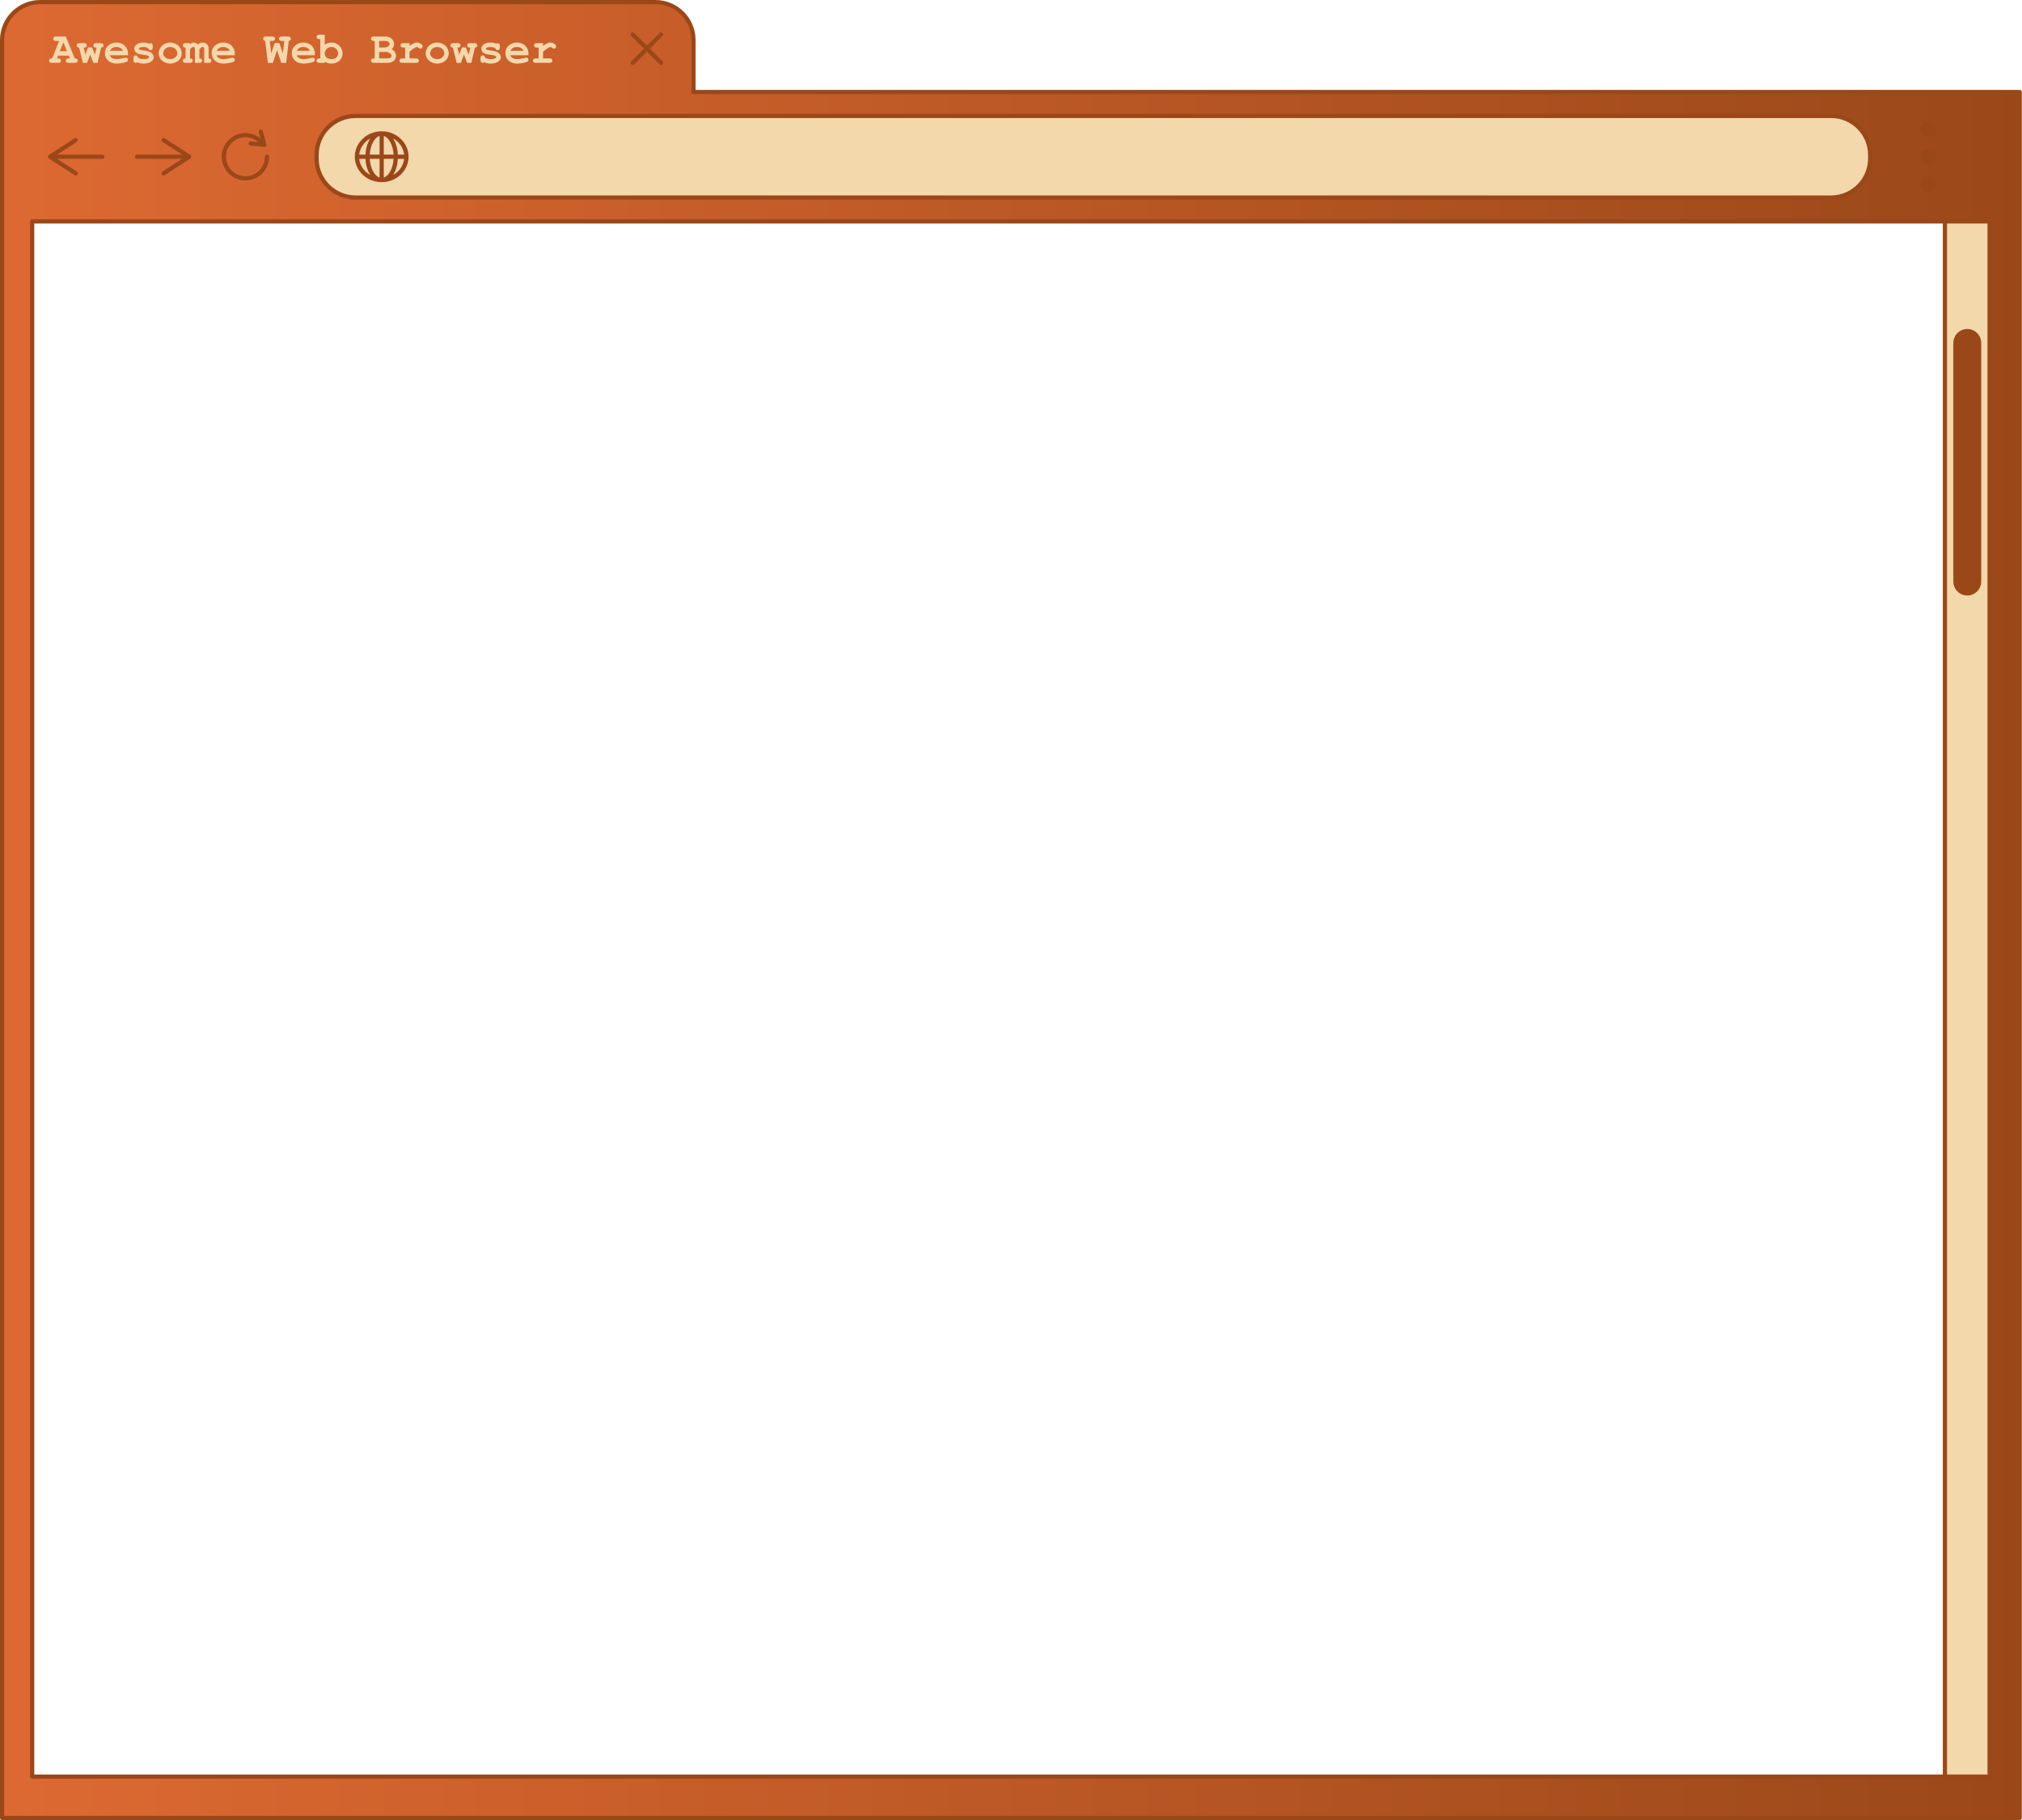 <?xml version="1.0" encoding="UTF-8" standalone="no"?><svg xmlns="http://www.w3.org/2000/svg" xmlns:xlink="http://www.w3.org/1999/xlink" fill="#000000" height="431.4" preserveAspectRatio="xMidYMid meet" version="1" viewBox="0.0 0.0 479.3 431.4" width="479.3" zoomAndPan="magnify"><g><linearGradient gradientUnits="userSpaceOnUse" id="a" x1="0.5" x2="478.751" xlink:actuate="onLoad" xlink:show="other" xlink:type="simple" y1="215.692" y2="215.692"><stop offset="0" stop-color="#dd6932"/><stop offset="1" stop-color="#9b4819"/></linearGradient><path d="M164.383,21.802V9.513c0-4.978-4.035-9.013-9.013-9.013H9.513C4.535,0.5,0.5,4.535,0.5,9.513v12.289 v409.082h478.251V21.802H164.383z M471.624,421.084H7.627V52.477h463.996V421.084z" fill="url(#a)"/></g><g id="change1_1"><path d="M434.065,46.814H84.287c-5.106,0-9.244-4.139-9.244-9.244v-0.846c0-5.106,4.139-9.244,9.244-9.244h349.779 c5.106,0,9.244,4.139,9.244,9.244v0.846C443.31,42.675,439.171,46.814,434.065,46.814z M471.624,52.477H461.03v368.608h10.593 V52.477z M16.57,13.843h-0.258c-0.254,0-0.436,0.049-0.543,0.147c-0.108,0.098-0.162,0.224-0.162,0.378 c0,0.158,0.054,0.286,0.162,0.383c0.107,0.098,0.289,0.147,0.543,0.147h1.421c0.255,0,0.435-0.049,0.541-0.147 c0.106-0.098,0.16-0.224,0.16-0.378c0-0.185-0.079-0.334-0.237-0.448c-0.079-0.055-0.242-0.083-0.489-0.083l-2.101-5.186 l-2.281-0.005c-0.255,0-0.436,0.049-0.544,0.147c-0.107,0.098-0.162,0.226-0.162,0.384c0,0.158,0.055,0.286,0.162,0.383 c0.108,0.098,0.289,0.147,0.544,0.147h0.689l-1.658,4.13c-0.261-0.007-0.448,0.04-0.562,0.139s-0.17,0.228-0.17,0.386 c0,0.158,0.055,0.286,0.163,0.383c0.107,0.098,0.289,0.147,0.543,0.147h1.421c0.254,0,0.436-0.049,0.544-0.147 c0.107-0.098,0.162-0.224,0.162-0.378c0-0.158-0.055-0.286-0.162-0.383c-0.108-0.098-0.29-0.147-0.544-0.147h-0.257l0.257-0.644 h2.564L16.57,13.843z M14.176,12.144l0.854-2.091l0.85,2.091H14.176z M22.137,14.898h0.979l0.865-3.62 c0.186-0.014,0.325-0.069,0.42-0.167c0.094-0.098,0.142-0.217,0.142-0.358c0-0.158-0.055-0.286-0.162-0.383 c-0.108-0.098-0.29-0.147-0.544-0.147h-0.993c-0.255,0-0.436,0.049-0.544,0.147c-0.107,0.098-0.162,0.224-0.162,0.378 c0,0.195,0.083,0.347,0.247,0.453c0.083,0.051,0.254,0.077,0.516,0.077l-0.412,1.673l-0.659-1.714h-0.938l-0.654,1.714 l-0.401-1.673c0.271,0,0.453-0.041,0.546-0.124c0.124-0.11,0.186-0.244,0.186-0.402c0-0.158-0.054-0.286-0.162-0.383 c-0.108-0.098-0.289-0.147-0.543-0.147h-0.984c-0.254,0-0.435,0.049-0.543,0.147c-0.108,0.098-0.162,0.224-0.162,0.378 c0,0.147,0.049,0.27,0.146,0.368c0.098,0.098,0.243,0.152,0.436,0.162l0.886,3.62h0.993l0.731-1.947L22.137,14.898z M30.334,12.648 c0-0.343-0.055-0.645-0.164-0.906c-0.162-0.374-0.366-0.688-0.613-0.942c-0.175-0.175-0.442-0.338-0.801-0.489 c-0.358-0.151-0.753-0.227-1.182-0.227c-0.714,0-1.345,0.233-1.893,0.698c-0.548,0.465-0.821,1.069-0.821,1.81 c0,0.697,0.253,1.284,0.76,1.761c0.506,0.477,1.182,0.716,2.026,0.716c0.49,0,1.002-0.058,1.534-0.172 c0.532-0.115,0.867-0.236,1.004-0.363c0.104-0.096,0.155-0.213,0.155-0.35c0-0.151-0.049-0.276-0.145-0.376 s-0.215-0.149-0.355-0.149c-0.103,0-0.288,0.035-0.556,0.103c-0.649,0.168-1.169,0.252-1.561,0.252 c-0.478,0-0.855-0.084-1.136-0.252c-0.279-0.168-0.475-0.39-0.584-0.664h4.33V12.648z M26.034,12.041 c0.165-0.302,0.378-0.528,0.639-0.677s0.57-0.224,0.927-0.224c0.36,0,0.672,0.075,0.933,0.224s0.472,0.375,0.633,0.677H26.034z M35.34,11.772c0.097,0.079,0.208,0.119,0.335,0.119c0.188,0,0.338-0.079,0.448-0.237c0.055-0.083,0.082-0.239,0.082-0.469v-0.257 c0-0.254-0.048-0.435-0.145-0.543c-0.096-0.108-0.216-0.162-0.36-0.162c-0.048,0-0.101,0.012-0.157,0.036s-0.117,0.06-0.183,0.108 c-0.206-0.096-0.421-0.167-0.646-0.213c-0.226-0.046-0.46-0.07-0.703-0.07c-0.7,0-1.267,0.172-1.699,0.515 c-0.319,0.25-0.479,0.564-0.479,0.942c0,0.367,0.143,0.676,0.428,0.927c0.285,0.254,0.852,0.426,1.699,0.515 c0.569,0.062,0.945,0.137,1.128,0.227c0.182,0.089,0.272,0.203,0.272,0.34c0,0.083-0.063,0.161-0.19,0.237 c-0.268,0.151-0.644,0.227-1.128,0.227c-0.295,0-0.556-0.035-0.782-0.105s-0.421-0.174-0.582-0.312 c-0.048-0.172-0.115-0.293-0.201-0.363s-0.192-0.105-0.319-0.105c-0.157,0-0.285,0.054-0.383,0.162 c-0.099,0.108-0.147,0.29-0.147,0.543v0.355c0,0.254,0.049,0.435,0.147,0.543c0.098,0.108,0.229,0.162,0.394,0.162 c0.062,0,0.122-0.012,0.18-0.036c0.059-0.024,0.113-0.059,0.165-0.103c0.217,0.103,0.454,0.181,0.714,0.234 c0.259,0.053,0.541,0.08,0.847,0.08c0.762,0,1.382-0.184,1.859-0.551c0.333-0.254,0.499-0.57,0.499-0.948 c0-0.278-0.098-0.542-0.293-0.793c-0.196-0.25-0.475-0.439-0.835-0.566c-0.274-0.096-0.762-0.192-1.462-0.289 c-0.382-0.051-0.627-0.104-0.736-0.16c-0.145-0.075-0.217-0.152-0.217-0.231c0-0.069,0.054-0.132,0.16-0.191 c0.24-0.134,0.564-0.201,0.973-0.201c0.206,0,0.403,0.027,0.593,0.08c0.188,0.053,0.369,0.133,0.54,0.239 C35.182,11.589,35.244,11.694,35.34,11.772z M42.745,11.404c-0.227-0.403-0.562-0.724-1.007-0.963 c-0.444-0.238-0.907-0.358-1.388-0.358c-0.477,0-0.935,0.117-1.372,0.35c-0.438,0.234-0.773,0.554-1.007,0.96 s-0.351,0.821-0.351,1.244c0,0.416,0.115,0.813,0.346,1.195c0.229,0.381,0.564,0.682,1.004,0.904 c0.439,0.221,0.899,0.332,1.38,0.332c0.484,0,0.948-0.112,1.394-0.337c0.444-0.225,0.779-0.527,1.004-0.906 s0.337-0.771,0.337-1.177C43.085,12.223,42.972,11.808,42.745,11.404z M41.546,13.583c-0.323,0.287-0.722,0.43-1.195,0.43 c-0.47,0-0.866-0.143-1.189-0.43c-0.322-0.287-0.484-0.595-0.484-0.924c0-0.401,0.16-0.755,0.479-1.061s0.718-0.458,1.194-0.458 c0.543,0,0.98,0.192,1.313,0.577c0.243,0.285,0.365,0.598,0.365,0.938C42.029,12.986,41.868,13.296,41.546,13.583z M44.038,10.223 c-0.254,0-0.435,0.049-0.543,0.147c-0.108,0.098-0.162,0.224-0.162,0.378c0,0.154,0.053,0.281,0.159,0.381s0.271,0.149,0.494,0.149 v2.564c-0.223,0-0.388,0.049-0.494,0.147c-0.106,0.098-0.159,0.224-0.159,0.378c0,0.158,0.054,0.286,0.162,0.383 c0.108,0.098,0.289,0.147,0.543,0.147h0.953c0.254,0,0.435-0.049,0.543-0.147c0.108-0.098,0.162-0.224,0.162-0.378 c0-0.154-0.054-0.281-0.162-0.381s-0.272-0.149-0.492-0.149v-2.127c0.169-0.23,0.312-0.383,0.433-0.461 c0.12-0.077,0.242-0.116,0.366-0.116c0.12,0,0.21,0.032,0.271,0.095c0.06,0.063,0.09,0.174,0.09,0.333v3.332h1.004 c0.254,0,0.435-0.049,0.541-0.147c0.106-0.098,0.159-0.224,0.159-0.378c0-0.154-0.053-0.281-0.159-0.381s-0.27-0.149-0.489-0.149 v-2.127c0.182-0.237,0.336-0.398,0.463-0.484c0.1-0.062,0.208-0.093,0.325-0.093c0.12,0,0.209,0.031,0.268,0.093 s0.088,0.173,0.088,0.335v3.332h1.004c0.254,0,0.434-0.049,0.54-0.147c0.106-0.098,0.16-0.224,0.16-0.378 c0-0.154-0.054-0.281-0.16-0.381s-0.27-0.149-0.488-0.149v-2.364c0-0.446-0.162-0.807-0.484-1.081 c-0.244-0.209-0.562-0.314-0.953-0.314c-0.195,0-0.387,0.037-0.574,0.111c-0.187,0.074-0.371,0.186-0.554,0.337 c-0.144-0.151-0.291-0.265-0.442-0.34c-0.151-0.076-0.304-0.113-0.458-0.113c-0.183,0-0.343,0.032-0.481,0.095 c-0.14,0.063-0.295,0.179-0.467,0.348v-0.299H44.038z M55.649,12.648c0-0.343-0.055-0.645-0.164-0.906 c-0.162-0.374-0.366-0.688-0.613-0.942c-0.175-0.175-0.442-0.338-0.801-0.489c-0.358-0.151-0.753-0.227-1.182-0.227 c-0.714,0-1.345,0.233-1.893,0.698c-0.548,0.465-0.821,1.069-0.821,1.81c0,0.697,0.253,1.284,0.76,1.761 c0.506,0.477,1.182,0.716,2.026,0.716c0.49,0,1.002-0.058,1.534-0.172c0.532-0.115,0.867-0.236,1.004-0.363 c0.104-0.096,0.155-0.213,0.155-0.35c0-0.151-0.049-0.276-0.145-0.376s-0.215-0.149-0.355-0.149c-0.103,0-0.288,0.035-0.556,0.103 c-0.649,0.168-1.169,0.252-1.561,0.252c-0.478,0-0.855-0.084-1.136-0.252c-0.279-0.168-0.475-0.39-0.584-0.664h4.33V12.648z M51.35,12.041c0.165-0.302,0.378-0.528,0.639-0.677s0.57-0.224,0.927-0.224c0.36,0,0.672,0.075,0.933,0.224 s0.472,0.375,0.633,0.677H51.35z M66.676,14.898h1.164l0.607-5.186c0.161-0.027,0.285-0.089,0.37-0.186 c0.086-0.096,0.129-0.211,0.129-0.345c0-0.158-0.054-0.285-0.162-0.381s-0.289-0.144-0.543-0.144l-1.4-0.005 c-0.255,0-0.436,0.049-0.544,0.147s-0.162,0.226-0.162,0.384c0,0.158,0.054,0.286,0.162,0.383c0.108,0.098,0.289,0.147,0.544,0.147 h0.551l-0.351,2.951l-0.824-2.457H65.12l-0.829,2.457l-0.35-2.951h0.551c0.254,0,0.436-0.049,0.543-0.147 c0.108-0.098,0.162-0.226,0.162-0.383c0-0.158-0.054-0.285-0.162-0.381c-0.107-0.096-0.289-0.144-0.543-0.144l-1.406-0.005 c-0.254,0-0.435,0.05-0.543,0.149s-0.162,0.232-0.162,0.396c0,0.141,0.041,0.257,0.124,0.348c0.082,0.091,0.204,0.147,0.365,0.167 l0.628,5.186h1.185l0.979-2.997L66.676,14.898z M74.636,12.648c0-0.343-0.055-0.645-0.164-0.906 c-0.162-0.374-0.366-0.688-0.613-0.942c-0.175-0.175-0.442-0.338-0.801-0.489c-0.358-0.151-0.753-0.227-1.182-0.227 c-0.714,0-1.345,0.233-1.893,0.698c-0.548,0.465-0.821,1.069-0.821,1.81c0,0.697,0.253,1.284,0.76,1.761 c0.506,0.477,1.182,0.716,2.026,0.716c0.49,0,1.002-0.058,1.534-0.172c0.532-0.115,0.867-0.236,1.004-0.363 c0.104-0.096,0.155-0.213,0.155-0.35c0-0.151-0.049-0.276-0.145-0.376s-0.215-0.149-0.355-0.149c-0.103,0-0.288,0.035-0.556,0.103 c-0.649,0.168-1.169,0.252-1.561,0.252c-0.478,0-0.855-0.084-1.136-0.252c-0.279-0.168-0.475-0.39-0.584-0.664h4.33V12.648z M70.336,12.041c0.165-0.302,0.378-0.528,0.639-0.677s0.57-0.224,0.927-0.224c0.36,0,0.672,0.075,0.933,0.224 s0.472,0.375,0.633,0.677H70.336z M75.749,8.219c-0.255,0-0.436,0.049-0.544,0.147c-0.107,0.098-0.162,0.224-0.162,0.378 c0,0.158,0.055,0.286,0.162,0.384c0.108,0.098,0.289,0.146,0.544,0.146h0.18v4.568h-0.18c-0.251,0-0.432,0.049-0.541,0.147 c-0.109,0.098-0.165,0.224-0.165,0.378c0,0.158,0.055,0.286,0.162,0.383c0.108,0.098,0.289,0.147,0.544,0.147h1.235v-0.257 c0.244,0.141,0.496,0.247,0.757,0.319c0.262,0.072,0.532,0.108,0.814,0.108c0.793,0,1.431-0.229,1.915-0.688 s0.727-1.029,0.727-1.712c0-0.714-0.255-1.323-0.763-1.828c-0.508-0.504-1.128-0.757-1.858-0.757c-0.271,0-0.54,0.042-0.807,0.126 c-0.266,0.084-0.527,0.21-0.785,0.378V8.219H75.749z M79.727,13.639c-0.276,0.249-0.665,0.374-1.166,0.374s-0.89-0.125-1.164-0.374 c-0.274-0.249-0.412-0.567-0.412-0.955c0-0.426,0.153-0.79,0.459-1.092c0.305-0.302,0.678-0.453,1.117-0.453 c0.442,0,0.816,0.151,1.122,0.453c0.306,0.302,0.459,0.671,0.459,1.107C80.142,13.077,80.003,13.391,79.727,13.639z M88.653,13.843 c-0.251,0-0.431,0.049-0.541,0.147c-0.109,0.098-0.165,0.224-0.165,0.378c0,0.158,0.055,0.286,0.162,0.383 c0.108,0.098,0.29,0.147,0.544,0.147h3.1c0.381,0,0.699-0.045,0.953-0.136c0.254-0.091,0.469-0.209,0.644-0.353 c0.13-0.103,0.24-0.242,0.329-0.417c0.12-0.23,0.181-0.479,0.181-0.747c0-0.336-0.083-0.638-0.25-0.904 c-0.166-0.266-0.416-0.499-0.749-0.698c0.182-0.172,0.317-0.359,0.407-0.562c0.089-0.203,0.134-0.419,0.134-0.649 c0-0.484-0.192-0.902-0.577-1.254c-0.385-0.352-0.893-0.528-1.524-0.528h-2.646c-0.254,0-0.436,0.049-0.544,0.147 c-0.107,0.098-0.162,0.226-0.162,0.384c0,0.158,0.055,0.286,0.162,0.383c0.108,0.098,0.29,0.147,0.544,0.147h0.165v4.13H88.653z M89.874,9.713h1.374c0.382,0,0.659,0.069,0.835,0.208c0.175,0.139,0.263,0.301,0.263,0.487c0,0.209-0.093,0.384-0.278,0.525 c-0.274,0.209-0.62,0.314-1.035,0.314h-1.158V9.713z M89.874,12.303h1.396c0.494,0,0.873,0.103,1.138,0.309 c0.265,0.206,0.396,0.416,0.396,0.628c0,0.179-0.067,0.316-0.201,0.412c-0.175,0.127-0.477,0.19-0.906,0.19h-1.822V12.303z M95.646,10.223c-0.254,0-0.436,0.049-0.543,0.147c-0.108,0.098-0.162,0.224-0.162,0.378c0,0.158,0.054,0.286,0.162,0.383 c0.107,0.098,0.289,0.147,0.543,0.147h0.381v2.564h-0.628c-0.254,0-0.436,0.049-0.543,0.147c-0.108,0.098-0.162,0.224-0.162,0.378 c0,0.158,0.054,0.286,0.162,0.383c0.107,0.098,0.289,0.147,0.543,0.147h3.188c0.254,0,0.436-0.049,0.543-0.147 c0.108-0.098,0.162-0.224,0.162-0.378c0-0.158-0.054-0.286-0.162-0.383c-0.107-0.098-0.289-0.147-0.543-0.147h-1.504v-1.591 c0.439-0.371,0.806-0.649,1.1-0.834c0.294-0.186,0.514-0.278,0.662-0.278c0.113,0,0.242,0.065,0.386,0.196 c0.145,0.13,0.281,0.196,0.412,0.196c0.147,0,0.273-0.052,0.379-0.157c0.104-0.104,0.156-0.232,0.156-0.384 c0-0.178-0.109-0.354-0.329-0.525c-0.323-0.254-0.656-0.381-0.999-0.381c-0.224,0-0.463,0.053-0.719,0.16s-0.604,0.319-1.048,0.639 v-0.659H95.646z M106.033,11.404c-0.227-0.403-0.562-0.724-1.007-0.963c-0.444-0.238-0.907-0.358-1.388-0.358 c-0.477,0-0.935,0.117-1.372,0.35c-0.438,0.234-0.773,0.554-1.007,0.96s-0.351,0.821-0.351,1.244c0,0.416,0.115,0.813,0.346,1.195 c0.229,0.381,0.564,0.682,1.004,0.904c0.439,0.221,0.899,0.332,1.38,0.332c0.484,0,0.948-0.112,1.394-0.337 c0.444-0.225,0.779-0.527,1.004-0.906s0.337-0.771,0.337-1.177C106.373,12.223,106.26,11.808,106.033,11.404z M104.834,13.583 c-0.323,0.287-0.722,0.43-1.195,0.43c-0.47,0-0.866-0.143-1.189-0.43c-0.322-0.287-0.484-0.595-0.484-0.924 c0-0.401,0.16-0.755,0.479-1.061s0.718-0.458,1.194-0.458c0.543,0,0.98,0.192,1.313,0.577c0.243,0.285,0.365,0.598,0.365,0.938 C105.317,12.986,105.156,13.296,104.834,13.583z M110.74,14.898h0.979l0.865-3.62c0.186-0.014,0.325-0.069,0.42-0.167 c0.094-0.098,0.142-0.217,0.142-0.358c0-0.158-0.055-0.286-0.162-0.383c-0.108-0.098-0.29-0.147-0.544-0.147h-0.993 c-0.255,0-0.436,0.049-0.544,0.147c-0.107,0.098-0.162,0.224-0.162,0.378c0,0.195,0.083,0.347,0.247,0.453 c0.083,0.051,0.254,0.077,0.516,0.077l-0.412,1.673l-0.659-1.714h-0.938l-0.654,1.714l-0.401-1.673 c0.271,0,0.453-0.041,0.546-0.124c0.124-0.11,0.186-0.244,0.186-0.402c0-0.158-0.054-0.286-0.162-0.383 c-0.108-0.098-0.289-0.147-0.543-0.147h-0.984c-0.254,0-0.435,0.049-0.543,0.147c-0.108,0.098-0.162,0.224-0.162,0.378 c0,0.147,0.049,0.27,0.146,0.368c0.098,0.098,0.243,0.152,0.436,0.162l0.886,3.62h0.993l0.731-1.947L110.74,14.898z M117.614,11.772c0.097,0.079,0.208,0.119,0.335,0.119c0.188,0,0.338-0.079,0.448-0.237c0.055-0.083,0.082-0.239,0.082-0.469 v-0.257c0-0.254-0.048-0.435-0.145-0.543c-0.096-0.108-0.216-0.162-0.36-0.162c-0.048,0-0.101,0.012-0.157,0.036 s-0.117,0.06-0.183,0.108c-0.206-0.096-0.421-0.167-0.646-0.213c-0.226-0.046-0.46-0.07-0.703-0.07c-0.7,0-1.267,0.172-1.699,0.515 c-0.319,0.25-0.479,0.564-0.479,0.942c0,0.367,0.143,0.676,0.428,0.927c0.285,0.254,0.852,0.426,1.699,0.515 c0.569,0.062,0.945,0.137,1.128,0.227c0.182,0.089,0.272,0.203,0.272,0.34c0,0.083-0.063,0.161-0.19,0.237 c-0.268,0.151-0.644,0.227-1.128,0.227c-0.295,0-0.556-0.035-0.782-0.105s-0.421-0.174-0.582-0.312 c-0.048-0.172-0.115-0.293-0.201-0.363s-0.192-0.105-0.319-0.105c-0.157,0-0.285,0.054-0.383,0.162 c-0.099,0.108-0.147,0.29-0.147,0.543v0.355c0,0.254,0.049,0.435,0.147,0.543c0.098,0.108,0.229,0.162,0.394,0.162 c0.062,0,0.122-0.012,0.18-0.036c0.059-0.024,0.113-0.059,0.165-0.103c0.217,0.103,0.454,0.181,0.714,0.234 c0.259,0.053,0.541,0.08,0.847,0.08c0.762,0,1.382-0.184,1.859-0.551c0.333-0.254,0.499-0.57,0.499-0.948 c0-0.278-0.098-0.542-0.293-0.793c-0.196-0.25-0.475-0.439-0.835-0.566c-0.274-0.096-0.762-0.192-1.462-0.289 c-0.382-0.051-0.627-0.104-0.736-0.16c-0.145-0.075-0.217-0.152-0.217-0.231c0-0.069,0.054-0.132,0.16-0.191 c0.24-0.134,0.564-0.201,0.973-0.201c0.206,0,0.403,0.027,0.593,0.08c0.188,0.053,0.369,0.133,0.54,0.239 C117.456,11.589,117.519,11.694,117.614,11.772z M125.267,12.648c0-0.343-0.055-0.645-0.164-0.906 c-0.162-0.374-0.366-0.688-0.613-0.942c-0.175-0.175-0.442-0.338-0.801-0.489c-0.358-0.151-0.753-0.227-1.182-0.227 c-0.714,0-1.345,0.233-1.893,0.698c-0.548,0.465-0.821,1.069-0.821,1.81c0,0.697,0.253,1.284,0.76,1.761 c0.506,0.477,1.182,0.716,2.026,0.716c0.49,0,1.002-0.058,1.534-0.172c0.532-0.115,0.867-0.236,1.004-0.363 c0.104-0.096,0.155-0.213,0.155-0.35c0-0.151-0.049-0.276-0.145-0.376s-0.215-0.149-0.355-0.149c-0.103,0-0.288,0.035-0.556,0.103 c-0.649,0.168-1.169,0.252-1.561,0.252c-0.478,0-0.855-0.084-1.136-0.252c-0.279-0.168-0.475-0.39-0.584-0.664h4.33V12.648z M120.967,12.041c0.165-0.302,0.378-0.528,0.639-0.677s0.57-0.224,0.927-0.224c0.36,0,0.672,0.075,0.933,0.224 s0.472,0.375,0.633,0.677H120.967z M127.291,10.223c-0.254,0-0.436,0.049-0.543,0.147c-0.108,0.098-0.162,0.224-0.162,0.378 c0,0.158,0.054,0.286,0.162,0.383c0.107,0.098,0.289,0.147,0.543,0.147h0.381v2.564h-0.628c-0.254,0-0.436,0.049-0.543,0.147 c-0.108,0.098-0.162,0.224-0.162,0.378c0,0.158,0.054,0.286,0.162,0.383c0.107,0.098,0.289,0.147,0.543,0.147h3.188 c0.254,0,0.436-0.049,0.543-0.147c0.108-0.098,0.162-0.224,0.162-0.378c0-0.158-0.054-0.286-0.162-0.383 c-0.107-0.098-0.289-0.147-0.543-0.147h-1.504v-1.591c0.439-0.371,0.806-0.649,1.1-0.834c0.294-0.186,0.514-0.278,0.662-0.278 c0.113,0,0.242,0.065,0.386,0.196c0.145,0.13,0.281,0.196,0.412,0.196c0.147,0,0.273-0.052,0.379-0.157 c0.104-0.104,0.156-0.232,0.156-0.384c0-0.178-0.109-0.354-0.329-0.525c-0.323-0.254-0.656-0.381-0.999-0.381 c-0.224,0-0.463,0.053-0.719,0.16s-0.604,0.319-1.048,0.639v-0.659H127.291z" fill="#f3d8ac"/></g><g id="change2_1"><path d="M7.127,52.477v368.607c0,0.276,0.224,0.5,0.5,0.5H461.03h10.594c0.276,0,0.5-0.224,0.5-0.5V52.477 c0-0.276-0.224-0.5-0.5-0.5H461.03H7.627C7.351,51.977,7.127,52.2,7.127,52.477z M471.124,52.977v367.607h-9.594V52.977H471.124z M8.127,52.977H460.53v367.607H8.127V52.977z M74.542,36.724v0.846c0,5.373,4.372,9.745,9.745,9.745h349.779 c5.373,0,9.744-4.372,9.744-9.745v-0.846c0-5.373-4.371-9.744-9.744-9.744H84.287C78.914,26.979,74.542,31.351,74.542,36.724z M442.81,36.724v0.846c0,4.822-3.923,8.745-8.744,8.745H84.287c-4.822,0-8.745-3.923-8.745-8.745v-0.846 c0-4.822,3.923-8.744,8.745-8.744h349.779C438.887,27.979,442.81,31.902,442.81,36.724z M90.473,43.176 c3.515,0,6.375-2.705,6.375-6.029c0-3.325-2.859-6.029-6.375-6.029s-6.375,2.705-6.375,6.029 C84.099,40.471,86.958,43.176,90.473,43.176z M85.153,37.647h1.483c0.076,1.504,0.488,2.837,1.125,3.816 C86.323,40.669,85.328,39.276,85.153,37.647z M90.973,42.084v-4.437h2.324C93.165,39.852,92.198,41.683,90.973,42.084z M90.973,36.647V32.21c1.225,0.401,2.192,2.232,2.324,4.437H90.973z M89.973,32.21v4.437h-2.324 C87.781,34.442,88.748,32.611,89.973,32.21z M89.973,37.647v4.437c-1.225-0.401-2.192-2.232-2.324-4.437H89.973z M93.186,41.463 c0.637-0.98,1.049-2.312,1.125-3.816h1.483C95.618,39.276,94.624,40.669,93.186,41.463z M95.794,36.647h-1.483 c-0.076-1.504-0.488-2.837-1.125-3.817C94.624,33.625,95.618,35.018,95.794,36.647z M87.76,32.83 c-0.637,0.98-1.049,2.312-1.125,3.817h-1.483C85.328,35.018,86.323,33.625,87.76,32.83z M31.962,37.147c0-0.276,0.224-0.5,0.5-0.5 h10.707l-4.666-3.025c-0.232-0.15-0.298-0.459-0.147-0.691c0.15-0.232,0.46-0.298,0.691-0.147l6.084,3.944 c0.142,0.092,0.228,0.25,0.228,0.419s-0.086,0.327-0.228,0.419l-6.084,3.944c-0.084,0.055-0.178,0.081-0.271,0.081 c-0.164,0-0.324-0.081-0.42-0.228c-0.15-0.232-0.084-0.542,0.147-0.691l4.666-3.025H32.462 C32.186,37.647,31.962,37.423,31.962,37.147z M11.591,37.566c-0.142-0.092-0.228-0.25-0.228-0.419s0.086-0.327,0.228-0.419 l6.084-3.944c0.232-0.15,0.541-0.083,0.691,0.147c0.15,0.232,0.084,0.542-0.147,0.691l-4.666,3.025H24.26 c0.276,0,0.5,0.224,0.5,0.5s-0.224,0.5-0.5,0.5H13.554l4.666,3.025c0.232,0.15,0.298,0.459,0.147,0.691 c-0.096,0.147-0.256,0.228-0.42,0.228c-0.093,0-0.188-0.026-0.271-0.081L11.591,37.566z M52.561,37.147 c0-3.099,2.521-5.619,5.619-5.619c1.313,0,2.554,0.472,3.558,1.3l-0.393-1.508c-0.07-0.267,0.091-0.54,0.358-0.61 c0.265-0.068,0.54,0.09,0.61,0.358l0.814,3.124c0.041,0.158,0.002,0.326-0.104,0.45c-0.095,0.112-0.235,0.176-0.38,0.176 c-0.016,0-0.032-0.001-0.048-0.002l-3.213-0.308c-0.275-0.026-0.476-0.271-0.45-0.545c0.026-0.275,0.264-0.482,0.545-0.45 l1.732,0.166c-0.842-0.736-1.905-1.15-3.029-1.15c-2.547,0-4.619,2.072-4.619,4.619s2.072,4.619,4.619,4.619 s4.619-2.072,4.619-4.619c0-0.276,0.224-0.5,0.5-0.5s0.5,0.224,0.5,0.5c0,3.098-2.521,5.619-5.619,5.619 S52.561,40.245,52.561,37.147z M455.212,30.642c0-1.042,0.844-1.886,1.886-1.886s1.886,0.844,1.886,1.886s-0.844,1.886-1.886,1.886 S455.212,31.683,455.212,30.642z M455.212,37.147c0-1.042,0.844-1.886,1.886-1.886s1.886,0.844,1.886,1.886 s-0.844,1.886-1.886,1.886S455.212,38.188,455.212,37.147z M455.212,43.652c0-1.042,0.844-1.886,1.886-1.886 s1.886,0.844,1.886,1.886s-0.844,1.886-1.886,1.886S455.212,44.693,455.212,43.652z M478.75,21.302H164.883V9.513 c0-5.246-4.268-9.513-9.513-9.513H9.513C4.268,0,0,4.268,0,9.513v421.372c0,0.276,0.224,0.5,0.5,0.5h478.25 c0.276,0,0.5-0.224,0.5-0.5V21.802C479.25,21.526,479.027,21.302,478.75,21.302z M478.25,430.385H1V9.513C1,4.819,4.819,1,9.513,1 H155.37c4.694,0,8.513,3.819,8.513,8.513v12.289c0,0.276,0.224,0.5,0.5,0.5H478.25V430.385z M149.617,14.545l3.022-3.022 l-3.022-3.022c-0.195-0.195-0.195-0.512,0-0.707s0.512-0.195,0.707,0l3.022,3.022l3.022-3.022c0.195-0.195,0.512-0.195,0.707,0 s0.195,0.512,0,0.707l-3.022,3.022l3.022,3.022c0.195,0.195,0.195,0.512,0,0.707c-0.098,0.098-0.226,0.146-0.354,0.146 s-0.256-0.049-0.354-0.146l-3.022-3.022l-3.022,3.022c-0.098,0.098-0.226,0.146-0.354,0.146s-0.256-0.049-0.354-0.146 C149.421,15.057,149.421,14.74,149.617,14.545z M463.024,137.838v-56.56c0-1.824,1.479-3.303,3.303-3.303s3.303,1.479,3.303,3.303 v56.56c0,1.824-1.479,3.303-3.303,3.303S463.024,139.662,463.024,137.838z" fill="#9b4819"/></g></svg>